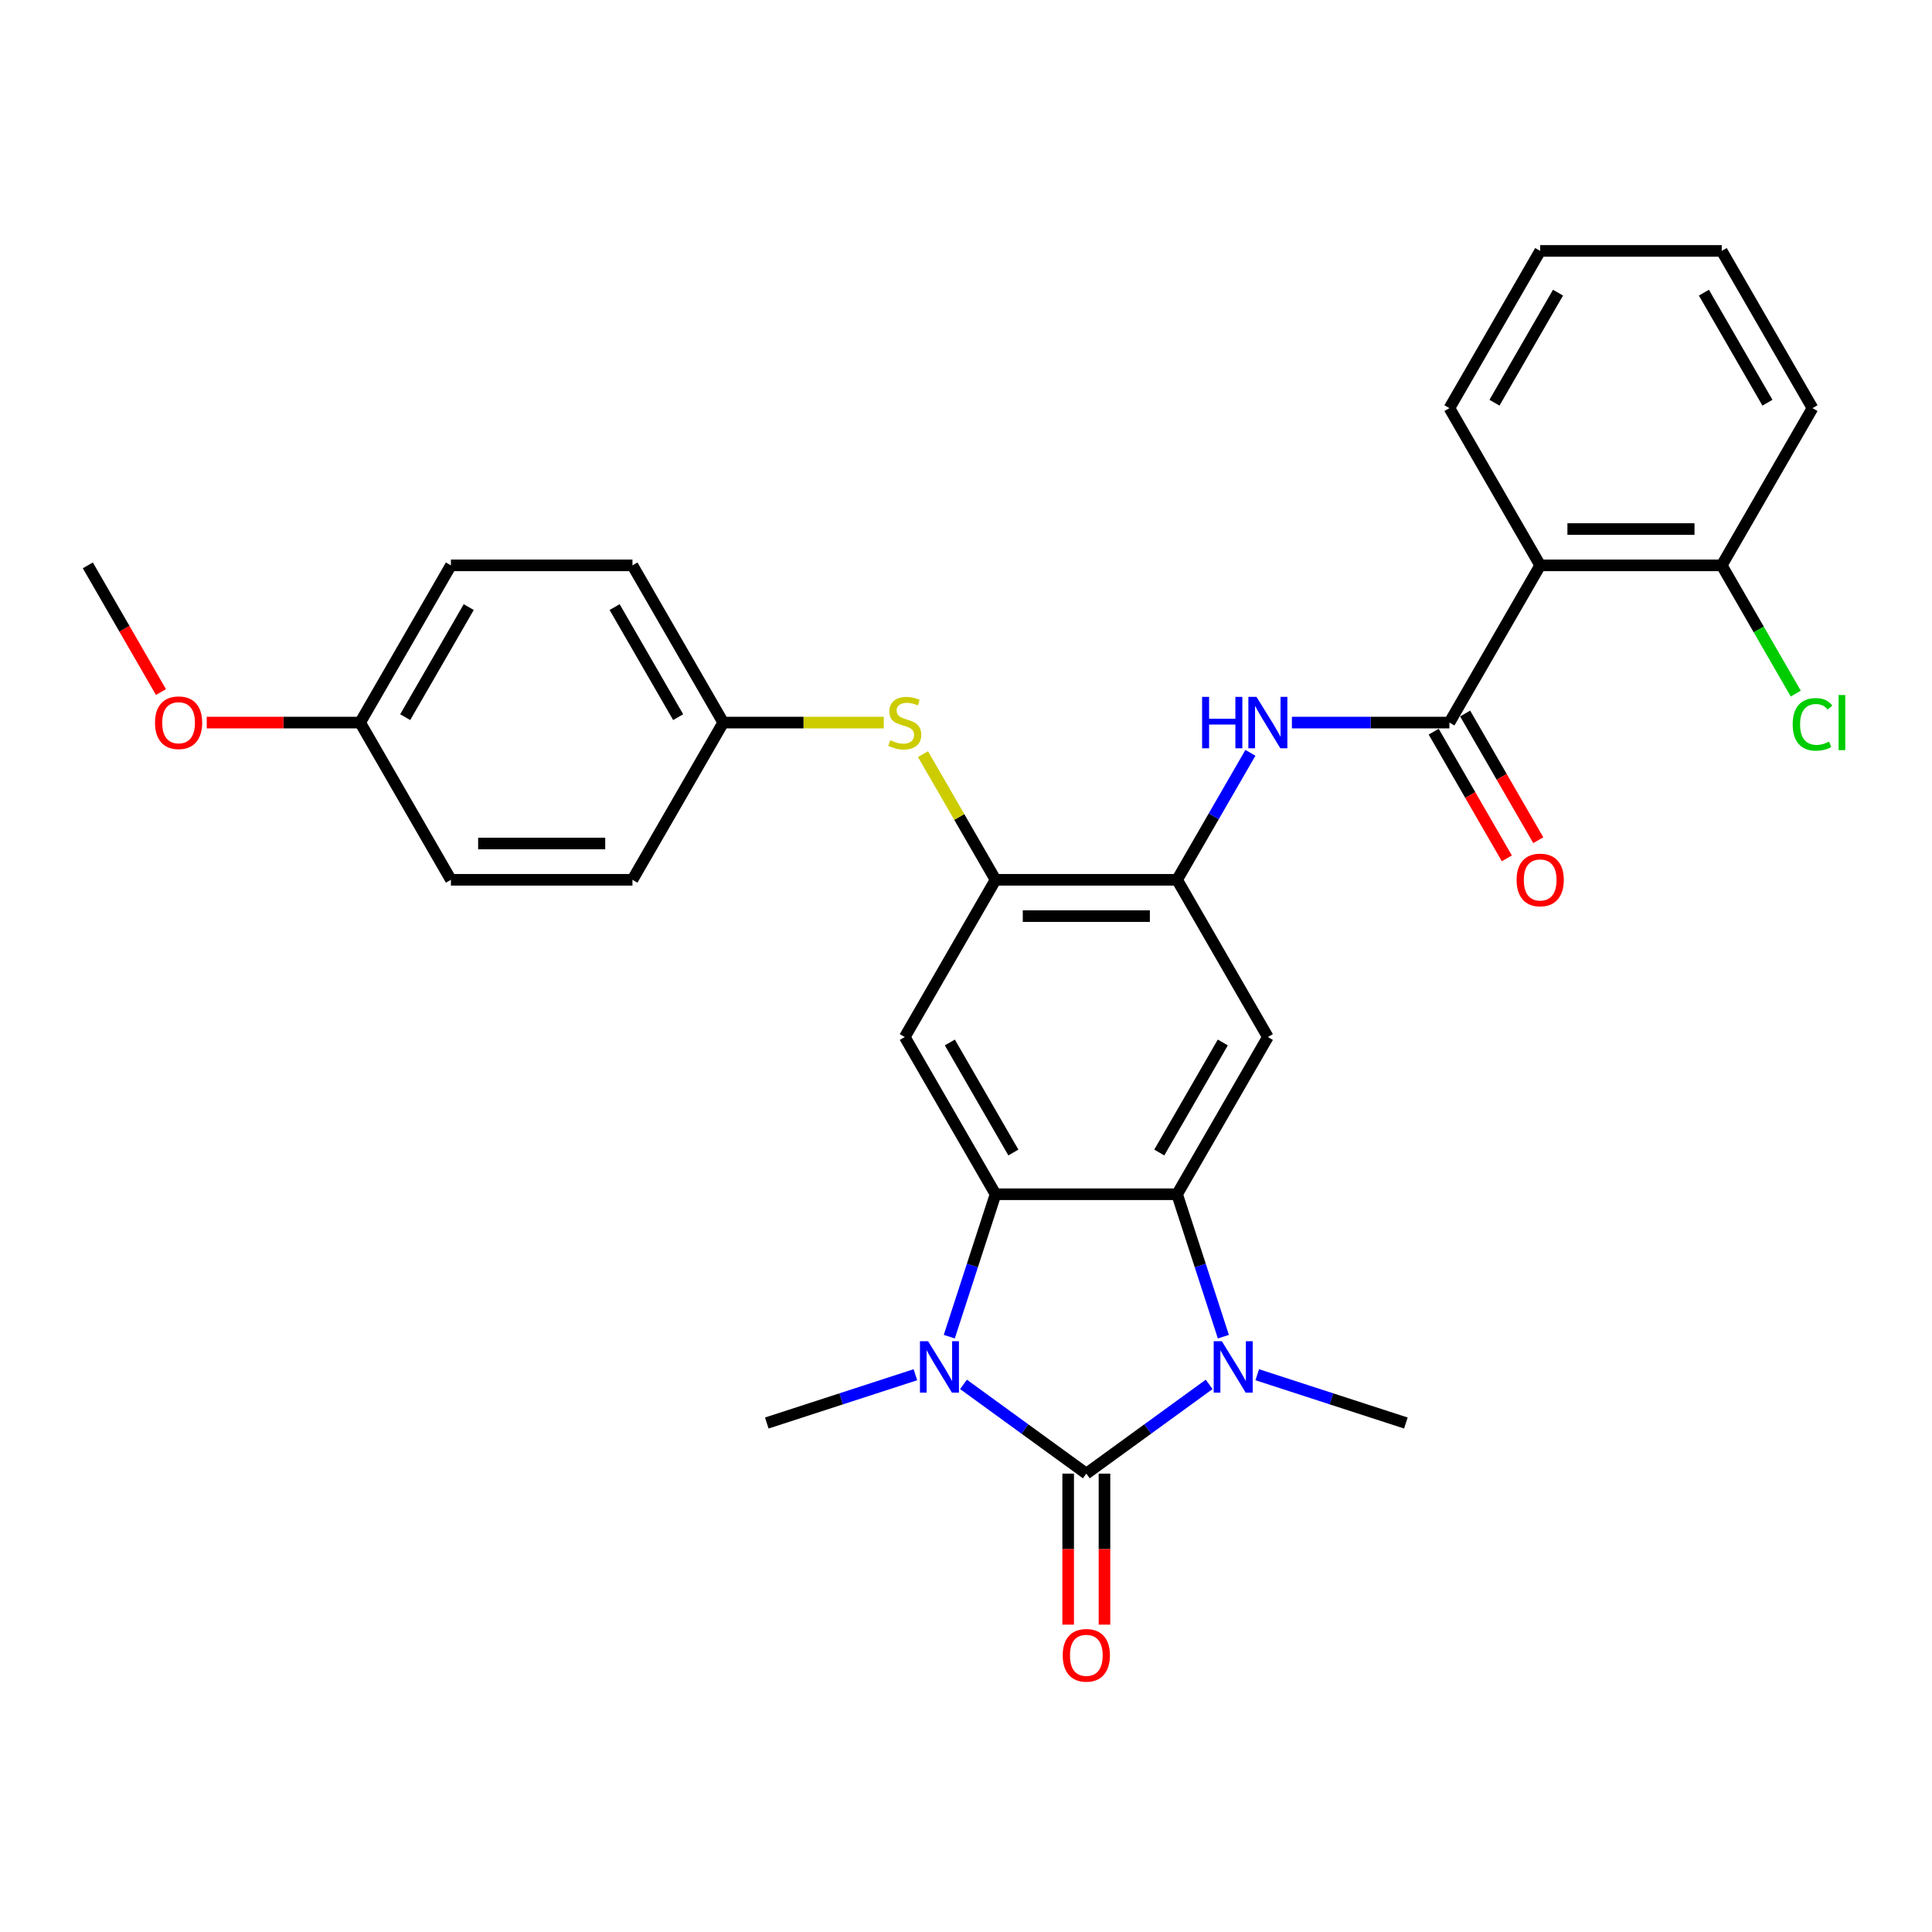 <?xml version='1.0' encoding='iso-8859-1'?>
<svg version='1.1' baseProfile='full'
              xmlns='http://www.w3.org/2000/svg'
                      xmlns:rdkit='http://www.rdkit.org/xml'
                      xmlns:xlink='http://www.w3.org/1999/xlink'
                  xml:space='preserve'
width='1000px' height='1000px' viewBox='0 0 1000 1000'>
<!-- END OF HEADER -->
<rect style='opacity:1.0;fill:#FFFFFF;stroke:none' width='1000' height='1000' x='0' y='0'> </rect>
<path class='bond-0' d='M 562.279,762.746 L 530.488,739.649' style='fill:none;fill-rule:evenodd;stroke:#000000;stroke-width:6px;stroke-linecap:butt;stroke-linejoin:miter;stroke-opacity:1' />
<path class='bond-0' d='M 530.488,739.649 L 498.698,716.552' style='fill:none;fill-rule:evenodd;stroke:#0000FF;stroke-width:6px;stroke-linecap:butt;stroke-linejoin:miter;stroke-opacity:1' />
<path class='bond-1' d='M 562.279,762.746 L 594.069,739.649' style='fill:none;fill-rule:evenodd;stroke:#000000;stroke-width:6px;stroke-linecap:butt;stroke-linejoin:miter;stroke-opacity:1' />
<path class='bond-1' d='M 594.069,739.649 L 625.859,716.552' style='fill:none;fill-rule:evenodd;stroke:#0000FF;stroke-width:6px;stroke-linecap:butt;stroke-linejoin:miter;stroke-opacity:1' />
<path class='bond-12' d='M 552.882,762.746 L 552.882,801.827' style='fill:none;fill-rule:evenodd;stroke:#000000;stroke-width:6px;stroke-linecap:butt;stroke-linejoin:miter;stroke-opacity:1' />
<path class='bond-12' d='M 552.882,801.827 L 552.882,840.909' style='fill:none;fill-rule:evenodd;stroke:#FF0000;stroke-width:6px;stroke-linecap:butt;stroke-linejoin:miter;stroke-opacity:1' />
<path class='bond-12' d='M 571.675,762.746 L 571.675,801.827' style='fill:none;fill-rule:evenodd;stroke:#000000;stroke-width:6px;stroke-linecap:butt;stroke-linejoin:miter;stroke-opacity:1' />
<path class='bond-12' d='M 571.675,801.827 L 571.675,840.909' style='fill:none;fill-rule:evenodd;stroke:#FF0000;stroke-width:6px;stroke-linecap:butt;stroke-linejoin:miter;stroke-opacity:1' />
<path class='bond-2' d='M 491.344,691.858 L 503.319,655.001' style='fill:none;fill-rule:evenodd;stroke:#0000FF;stroke-width:6px;stroke-linecap:butt;stroke-linejoin:miter;stroke-opacity:1' />
<path class='bond-2' d='M 503.319,655.001 L 515.295,618.144' style='fill:none;fill-rule:evenodd;stroke:#000000;stroke-width:6px;stroke-linecap:butt;stroke-linejoin:miter;stroke-opacity:1' />
<path class='bond-17' d='M 473.816,711.555 L 435.352,724.053' style='fill:none;fill-rule:evenodd;stroke:#0000FF;stroke-width:6px;stroke-linecap:butt;stroke-linejoin:miter;stroke-opacity:1' />
<path class='bond-17' d='M 435.352,724.053 L 396.888,736.551' style='fill:none;fill-rule:evenodd;stroke:#000000;stroke-width:6px;stroke-linecap:butt;stroke-linejoin:miter;stroke-opacity:1' />
<path class='bond-3' d='M 633.214,691.858 L 621.238,655.001' style='fill:none;fill-rule:evenodd;stroke:#0000FF;stroke-width:6px;stroke-linecap:butt;stroke-linejoin:miter;stroke-opacity:1' />
<path class='bond-3' d='M 621.238,655.001 L 609.263,618.144' style='fill:none;fill-rule:evenodd;stroke:#000000;stroke-width:6px;stroke-linecap:butt;stroke-linejoin:miter;stroke-opacity:1' />
<path class='bond-16' d='M 650.742,711.555 L 689.205,724.053' style='fill:none;fill-rule:evenodd;stroke:#0000FF;stroke-width:6px;stroke-linecap:butt;stroke-linejoin:miter;stroke-opacity:1' />
<path class='bond-16' d='M 689.205,724.053 L 727.669,736.551' style='fill:none;fill-rule:evenodd;stroke:#000000;stroke-width:6px;stroke-linecap:butt;stroke-linejoin:miter;stroke-opacity:1' />
<path class='bond-6' d='M 515.295,618.144 L 468.311,536.765' style='fill:none;fill-rule:evenodd;stroke:#000000;stroke-width:6px;stroke-linecap:butt;stroke-linejoin:miter;stroke-opacity:1' />
<path class='bond-6' d='M 524.523,596.541 L 491.634,539.575' style='fill:none;fill-rule:evenodd;stroke:#000000;stroke-width:6px;stroke-linecap:butt;stroke-linejoin:miter;stroke-opacity:1' />
<path class='bond-30' d='M 515.295,618.144 L 609.263,618.144' style='fill:none;fill-rule:evenodd;stroke:#000000;stroke-width:6px;stroke-linecap:butt;stroke-linejoin:miter;stroke-opacity:1' />
<path class='bond-5' d='M 609.263,618.144 L 656.247,536.765' style='fill:none;fill-rule:evenodd;stroke:#000000;stroke-width:6px;stroke-linecap:butt;stroke-linejoin:miter;stroke-opacity:1' />
<path class='bond-5' d='M 600.035,596.541 L 632.923,539.575' style='fill:none;fill-rule:evenodd;stroke:#000000;stroke-width:6px;stroke-linecap:butt;stroke-linejoin:miter;stroke-opacity:1' />
<path class='bond-4' d='M 750.215,374.008 L 709.451,374.008' style='fill:none;fill-rule:evenodd;stroke:#000000;stroke-width:6px;stroke-linecap:butt;stroke-linejoin:miter;stroke-opacity:1' />
<path class='bond-4' d='M 709.451,374.008 L 668.688,374.008' style='fill:none;fill-rule:evenodd;stroke:#0000FF;stroke-width:6px;stroke-linecap:butt;stroke-linejoin:miter;stroke-opacity:1' />
<path class='bond-7' d='M 750.215,374.008 L 797.199,292.629' style='fill:none;fill-rule:evenodd;stroke:#000000;stroke-width:6px;stroke-linecap:butt;stroke-linejoin:miter;stroke-opacity:1' />
<path class='bond-14' d='M 742.077,378.706 L 761.006,411.493' style='fill:none;fill-rule:evenodd;stroke:#000000;stroke-width:6px;stroke-linecap:butt;stroke-linejoin:miter;stroke-opacity:1' />
<path class='bond-14' d='M 761.006,411.493 L 779.936,444.28' style='fill:none;fill-rule:evenodd;stroke:#FF0000;stroke-width:6px;stroke-linecap:butt;stroke-linejoin:miter;stroke-opacity:1' />
<path class='bond-14' d='M 758.353,369.31 L 777.282,402.096' style='fill:none;fill-rule:evenodd;stroke:#000000;stroke-width:6px;stroke-linecap:butt;stroke-linejoin:miter;stroke-opacity:1' />
<path class='bond-14' d='M 777.282,402.096 L 796.211,434.883' style='fill:none;fill-rule:evenodd;stroke:#FF0000;stroke-width:6px;stroke-linecap:butt;stroke-linejoin:miter;stroke-opacity:1' />
<path class='bond-8' d='M 656.247,536.765 L 609.263,455.387' style='fill:none;fill-rule:evenodd;stroke:#000000;stroke-width:6px;stroke-linecap:butt;stroke-linejoin:miter;stroke-opacity:1' />
<path class='bond-9' d='M 468.311,536.765 L 515.295,455.387' style='fill:none;fill-rule:evenodd;stroke:#000000;stroke-width:6px;stroke-linecap:butt;stroke-linejoin:miter;stroke-opacity:1' />
<path class='bond-13' d='M 797.199,292.629 L 891.167,292.629' style='fill:none;fill-rule:evenodd;stroke:#000000;stroke-width:6px;stroke-linecap:butt;stroke-linejoin:miter;stroke-opacity:1' />
<path class='bond-13' d='M 811.294,273.836 L 877.071,273.836' style='fill:none;fill-rule:evenodd;stroke:#000000;stroke-width:6px;stroke-linecap:butt;stroke-linejoin:miter;stroke-opacity:1' />
<path class='bond-20' d='M 797.199,292.629 L 750.215,211.251' style='fill:none;fill-rule:evenodd;stroke:#000000;stroke-width:6px;stroke-linecap:butt;stroke-linejoin:miter;stroke-opacity:1' />
<path class='bond-10' d='M 609.263,455.387 L 628.235,422.525' style='fill:none;fill-rule:evenodd;stroke:#000000;stroke-width:6px;stroke-linecap:butt;stroke-linejoin:miter;stroke-opacity:1' />
<path class='bond-10' d='M 628.235,422.525 L 647.208,389.663' style='fill:none;fill-rule:evenodd;stroke:#0000FF;stroke-width:6px;stroke-linecap:butt;stroke-linejoin:miter;stroke-opacity:1' />
<path class='bond-31' d='M 609.263,455.387 L 515.295,455.387' style='fill:none;fill-rule:evenodd;stroke:#000000;stroke-width:6px;stroke-linecap:butt;stroke-linejoin:miter;stroke-opacity:1' />
<path class='bond-31' d='M 595.167,474.18 L 529.39,474.18' style='fill:none;fill-rule:evenodd;stroke:#000000;stroke-width:6px;stroke-linecap:butt;stroke-linejoin:miter;stroke-opacity:1' />
<path class='bond-11' d='M 515.295,455.387 L 496.517,422.863' style='fill:none;fill-rule:evenodd;stroke:#000000;stroke-width:6px;stroke-linecap:butt;stroke-linejoin:miter;stroke-opacity:1' />
<path class='bond-11' d='M 496.517,422.863 L 477.74,390.34' style='fill:none;fill-rule:evenodd;stroke:#CCCC00;stroke-width:6px;stroke-linecap:butt;stroke-linejoin:miter;stroke-opacity:1' />
<path class='bond-15' d='M 457.429,374.008 L 415.886,374.008' style='fill:none;fill-rule:evenodd;stroke:#CCCC00;stroke-width:6px;stroke-linecap:butt;stroke-linejoin:miter;stroke-opacity:1' />
<path class='bond-15' d='M 415.886,374.008 L 374.343,374.008' style='fill:none;fill-rule:evenodd;stroke:#000000;stroke-width:6px;stroke-linecap:butt;stroke-linejoin:miter;stroke-opacity:1' />
<path class='bond-18' d='M 891.167,292.629 L 910.329,325.82' style='fill:none;fill-rule:evenodd;stroke:#000000;stroke-width:6px;stroke-linecap:butt;stroke-linejoin:miter;stroke-opacity:1' />
<path class='bond-18' d='M 910.329,325.82 L 929.492,359.011' style='fill:none;fill-rule:evenodd;stroke:#00CC00;stroke-width:6px;stroke-linecap:butt;stroke-linejoin:miter;stroke-opacity:1' />
<path class='bond-26' d='M 891.167,292.629 L 938.151,211.251' style='fill:none;fill-rule:evenodd;stroke:#000000;stroke-width:6px;stroke-linecap:butt;stroke-linejoin:miter;stroke-opacity:1' />
<path class='bond-21' d='M 374.343,374.008 L 327.359,455.387' style='fill:none;fill-rule:evenodd;stroke:#000000;stroke-width:6px;stroke-linecap:butt;stroke-linejoin:miter;stroke-opacity:1' />
<path class='bond-22' d='M 374.343,374.008 L 327.359,292.629' style='fill:none;fill-rule:evenodd;stroke:#000000;stroke-width:6px;stroke-linecap:butt;stroke-linejoin:miter;stroke-opacity:1' />
<path class='bond-22' d='M 351.019,371.198 L 318.13,314.233' style='fill:none;fill-rule:evenodd;stroke:#000000;stroke-width:6px;stroke-linecap:butt;stroke-linejoin:miter;stroke-opacity:1' />
<path class='bond-19' d='M 186.407,374.008 L 233.391,292.629' style='fill:none;fill-rule:evenodd;stroke:#000000;stroke-width:6px;stroke-linecap:butt;stroke-linejoin:miter;stroke-opacity:1' />
<path class='bond-19' d='M 209.73,371.198 L 242.619,314.233' style='fill:none;fill-rule:evenodd;stroke:#000000;stroke-width:6px;stroke-linecap:butt;stroke-linejoin:miter;stroke-opacity:1' />
<path class='bond-25' d='M 186.407,374.008 L 146.705,374.008' style='fill:none;fill-rule:evenodd;stroke:#000000;stroke-width:6px;stroke-linecap:butt;stroke-linejoin:miter;stroke-opacity:1' />
<path class='bond-25' d='M 146.705,374.008 L 107.004,374.008' style='fill:none;fill-rule:evenodd;stroke:#FF0000;stroke-width:6px;stroke-linecap:butt;stroke-linejoin:miter;stroke-opacity:1' />
<path class='bond-32' d='M 186.407,374.008 L 233.391,455.387' style='fill:none;fill-rule:evenodd;stroke:#000000;stroke-width:6px;stroke-linecap:butt;stroke-linejoin:miter;stroke-opacity:1' />
<path class='bond-28' d='M 750.215,211.251 L 797.199,129.872' style='fill:none;fill-rule:evenodd;stroke:#000000;stroke-width:6px;stroke-linecap:butt;stroke-linejoin:miter;stroke-opacity:1' />
<path class='bond-28' d='M 773.538,208.441 L 806.427,151.476' style='fill:none;fill-rule:evenodd;stroke:#000000;stroke-width:6px;stroke-linecap:butt;stroke-linejoin:miter;stroke-opacity:1' />
<path class='bond-24' d='M 327.359,455.387 L 233.391,455.387' style='fill:none;fill-rule:evenodd;stroke:#000000;stroke-width:6px;stroke-linecap:butt;stroke-linejoin:miter;stroke-opacity:1' />
<path class='bond-24' d='M 313.263,436.593 L 247.486,436.593' style='fill:none;fill-rule:evenodd;stroke:#000000;stroke-width:6px;stroke-linecap:butt;stroke-linejoin:miter;stroke-opacity:1' />
<path class='bond-23' d='M 327.359,292.629 L 233.391,292.629' style='fill:none;fill-rule:evenodd;stroke:#000000;stroke-width:6px;stroke-linecap:butt;stroke-linejoin:miter;stroke-opacity:1' />
<path class='bond-27' d='M 83.313,358.203 L 64.384,325.416' style='fill:none;fill-rule:evenodd;stroke:#FF0000;stroke-width:6px;stroke-linecap:butt;stroke-linejoin:miter;stroke-opacity:1' />
<path class='bond-27' d='M 64.384,325.416 L 45.455,292.629' style='fill:none;fill-rule:evenodd;stroke:#000000;stroke-width:6px;stroke-linecap:butt;stroke-linejoin:miter;stroke-opacity:1' />
<path class='bond-33' d='M 938.151,211.251 L 891.167,129.872' style='fill:none;fill-rule:evenodd;stroke:#000000;stroke-width:6px;stroke-linecap:butt;stroke-linejoin:miter;stroke-opacity:1' />
<path class='bond-33' d='M 914.827,208.441 L 881.939,151.476' style='fill:none;fill-rule:evenodd;stroke:#000000;stroke-width:6px;stroke-linecap:butt;stroke-linejoin:miter;stroke-opacity:1' />
<path class='bond-29' d='M 797.199,129.872 L 891.167,129.872' style='fill:none;fill-rule:evenodd;stroke:#000000;stroke-width:6px;stroke-linecap:butt;stroke-linejoin:miter;stroke-opacity:1' />
<path  class='atom-1' d='M 480.375 694.207
L 489.095 708.302
Q 489.959 709.693, 491.35 712.211
Q 492.741 714.73, 492.816 714.88
L 492.816 694.207
L 496.349 694.207
L 496.349 720.819
L 492.703 720.819
L 483.344 705.408
Q 482.254 703.604, 481.089 701.537
Q 479.961 699.469, 479.623 698.83
L 479.623 720.819
L 476.165 720.819
L 476.165 694.207
L 480.375 694.207
' fill='#0000FF'/>
<path  class='atom-2' d='M 632.418 694.207
L 641.138 708.302
Q 642.003 709.693, 643.393 712.211
Q 644.784 714.73, 644.859 714.88
L 644.859 694.207
L 648.393 694.207
L 648.393 720.819
L 644.747 720.819
L 635.387 705.408
Q 634.297 703.604, 633.132 701.537
Q 632.004 699.469, 631.666 698.83
L 631.666 720.819
L 628.208 720.819
L 628.208 694.207
L 632.418 694.207
' fill='#0000FF'/>
<path  class='atom-11' d='M 622.211 360.702
L 625.82 360.702
L 625.82 372.016
L 639.426 372.016
L 639.426 360.702
L 643.035 360.702
L 643.035 387.314
L 639.426 387.314
L 639.426 375.023
L 625.82 375.023
L 625.82 387.314
L 622.211 387.314
L 622.211 360.702
' fill='#0000FF'/>
<path  class='atom-11' d='M 650.364 360.702
L 659.084 374.797
Q 659.949 376.188, 661.34 378.706
Q 662.73 381.225, 662.806 381.375
L 662.806 360.702
L 666.339 360.702
L 666.339 387.314
L 662.693 387.314
L 653.334 371.903
Q 652.244 370.099, 651.078 368.032
Q 649.951 365.964, 649.613 365.325
L 649.613 387.314
L 646.154 387.314
L 646.154 360.702
L 650.364 360.702
' fill='#0000FF'/>
<path  class='atom-12' d='M 460.793 383.142
Q 461.094 383.255, 462.334 383.781
Q 463.575 384.307, 464.928 384.645
Q 466.318 384.946, 467.672 384.946
Q 470.19 384.946, 471.656 383.743
Q 473.122 382.503, 473.122 380.36
Q 473.122 378.894, 472.37 377.992
Q 471.656 377.09, 470.528 376.602
Q 469.401 376.113, 467.521 375.549
Q 465.153 374.835, 463.725 374.158
Q 462.334 373.482, 461.319 372.054
Q 460.342 370.625, 460.342 368.22
Q 460.342 364.874, 462.597 362.807
Q 464.89 360.74, 469.401 360.74
Q 472.483 360.74, 475.978 362.206
L 475.114 365.1
Q 471.919 363.784, 469.513 363.784
Q 466.92 363.784, 465.492 364.874
Q 464.063 365.927, 464.101 367.769
Q 464.101 369.197, 464.815 370.061
Q 465.567 370.926, 466.619 371.415
Q 467.709 371.903, 469.513 372.467
Q 471.919 373.219, 473.347 373.971
Q 474.776 374.722, 475.79 376.263
Q 476.843 377.767, 476.843 380.36
Q 476.843 384.044, 474.362 386.036
Q 471.919 387.991, 467.822 387.991
Q 465.454 387.991, 463.65 387.464
Q 461.883 386.976, 459.778 386.111
L 460.793 383.142
' fill='#CCCC00'/>
<path  class='atom-13' d='M 550.063 856.789
Q 550.063 850.399, 553.22 846.829
Q 556.377 843.258, 562.279 843.258
Q 568.18 843.258, 571.337 846.829
Q 574.494 850.399, 574.494 856.789
Q 574.494 863.254, 571.3 866.938
Q 568.105 870.584, 562.279 870.584
Q 556.415 870.584, 553.22 866.938
Q 550.063 863.292, 550.063 856.789
M 562.279 867.577
Q 566.338 867.577, 568.518 864.871
Q 570.736 862.127, 570.736 856.789
Q 570.736 851.565, 568.518 848.934
Q 566.338 846.265, 562.279 846.265
Q 558.219 846.265, 556.002 848.896
Q 553.822 851.527, 553.822 856.789
Q 553.822 862.164, 556.002 864.871
Q 558.219 867.577, 562.279 867.577
' fill='#FF0000'/>
<path  class='atom-15' d='M 784.983 455.462
Q 784.983 449.072, 788.14 445.501
Q 791.297 441.931, 797.199 441.931
Q 803.1 441.931, 806.257 445.501
Q 809.415 449.072, 809.415 455.462
Q 809.415 461.927, 806.22 465.611
Q 803.025 469.256, 797.199 469.256
Q 791.335 469.256, 788.14 465.611
Q 784.983 461.965, 784.983 455.462
M 797.199 466.249
Q 801.258 466.249, 803.438 463.543
Q 805.656 460.799, 805.656 455.462
Q 805.656 450.237, 803.438 447.606
Q 801.258 444.938, 797.199 444.938
Q 793.139 444.938, 790.922 447.569
Q 788.742 450.2, 788.742 455.462
Q 788.742 460.837, 790.922 463.543
Q 793.139 466.249, 797.199 466.249
' fill='#FF0000'/>
<path  class='atom-19' d='M 927.889 374.929
Q 927.889 368.314, 930.972 364.856
Q 934.091 361.36, 939.992 361.36
Q 945.48 361.36, 948.412 365.231
L 945.931 367.261
Q 943.789 364.442, 939.992 364.442
Q 935.971 364.442, 933.828 367.148
Q 931.723 369.817, 931.723 374.929
Q 931.723 380.191, 933.903 382.897
Q 936.121 385.604, 940.406 385.604
Q 943.338 385.604, 946.758 383.837
L 947.811 386.656
Q 946.42 387.558, 944.315 388.085
Q 942.21 388.611, 939.88 388.611
Q 934.091 388.611, 930.972 385.078
Q 927.889 381.544, 927.889 374.929
' fill='#00CC00'/>
<path  class='atom-19' d='M 951.645 359.744
L 955.103 359.744
L 955.103 388.272
L 951.645 388.272
L 951.645 359.744
' fill='#00CC00'/>
<path  class='atom-26' d='M 80.223 374.083
Q 80.223 367.693, 83.38 364.123
Q 86.537 360.552, 92.439 360.552
Q 98.34 360.552, 101.497 364.123
Q 104.654 367.693, 104.654 374.083
Q 104.654 380.548, 101.459 384.232
Q 98.265 387.878, 92.439 387.878
Q 86.575 387.878, 83.38 384.232
Q 80.223 380.586, 80.223 374.083
M 92.439 384.871
Q 96.498 384.871, 98.678 382.165
Q 100.896 379.421, 100.896 374.083
Q 100.896 368.859, 98.678 366.228
Q 96.498 363.559, 92.439 363.559
Q 88.379 363.559, 86.162 366.19
Q 83.981 368.821, 83.981 374.083
Q 83.981 379.458, 86.162 382.165
Q 88.379 384.871, 92.439 384.871
' fill='#FF0000'/>
</svg>
